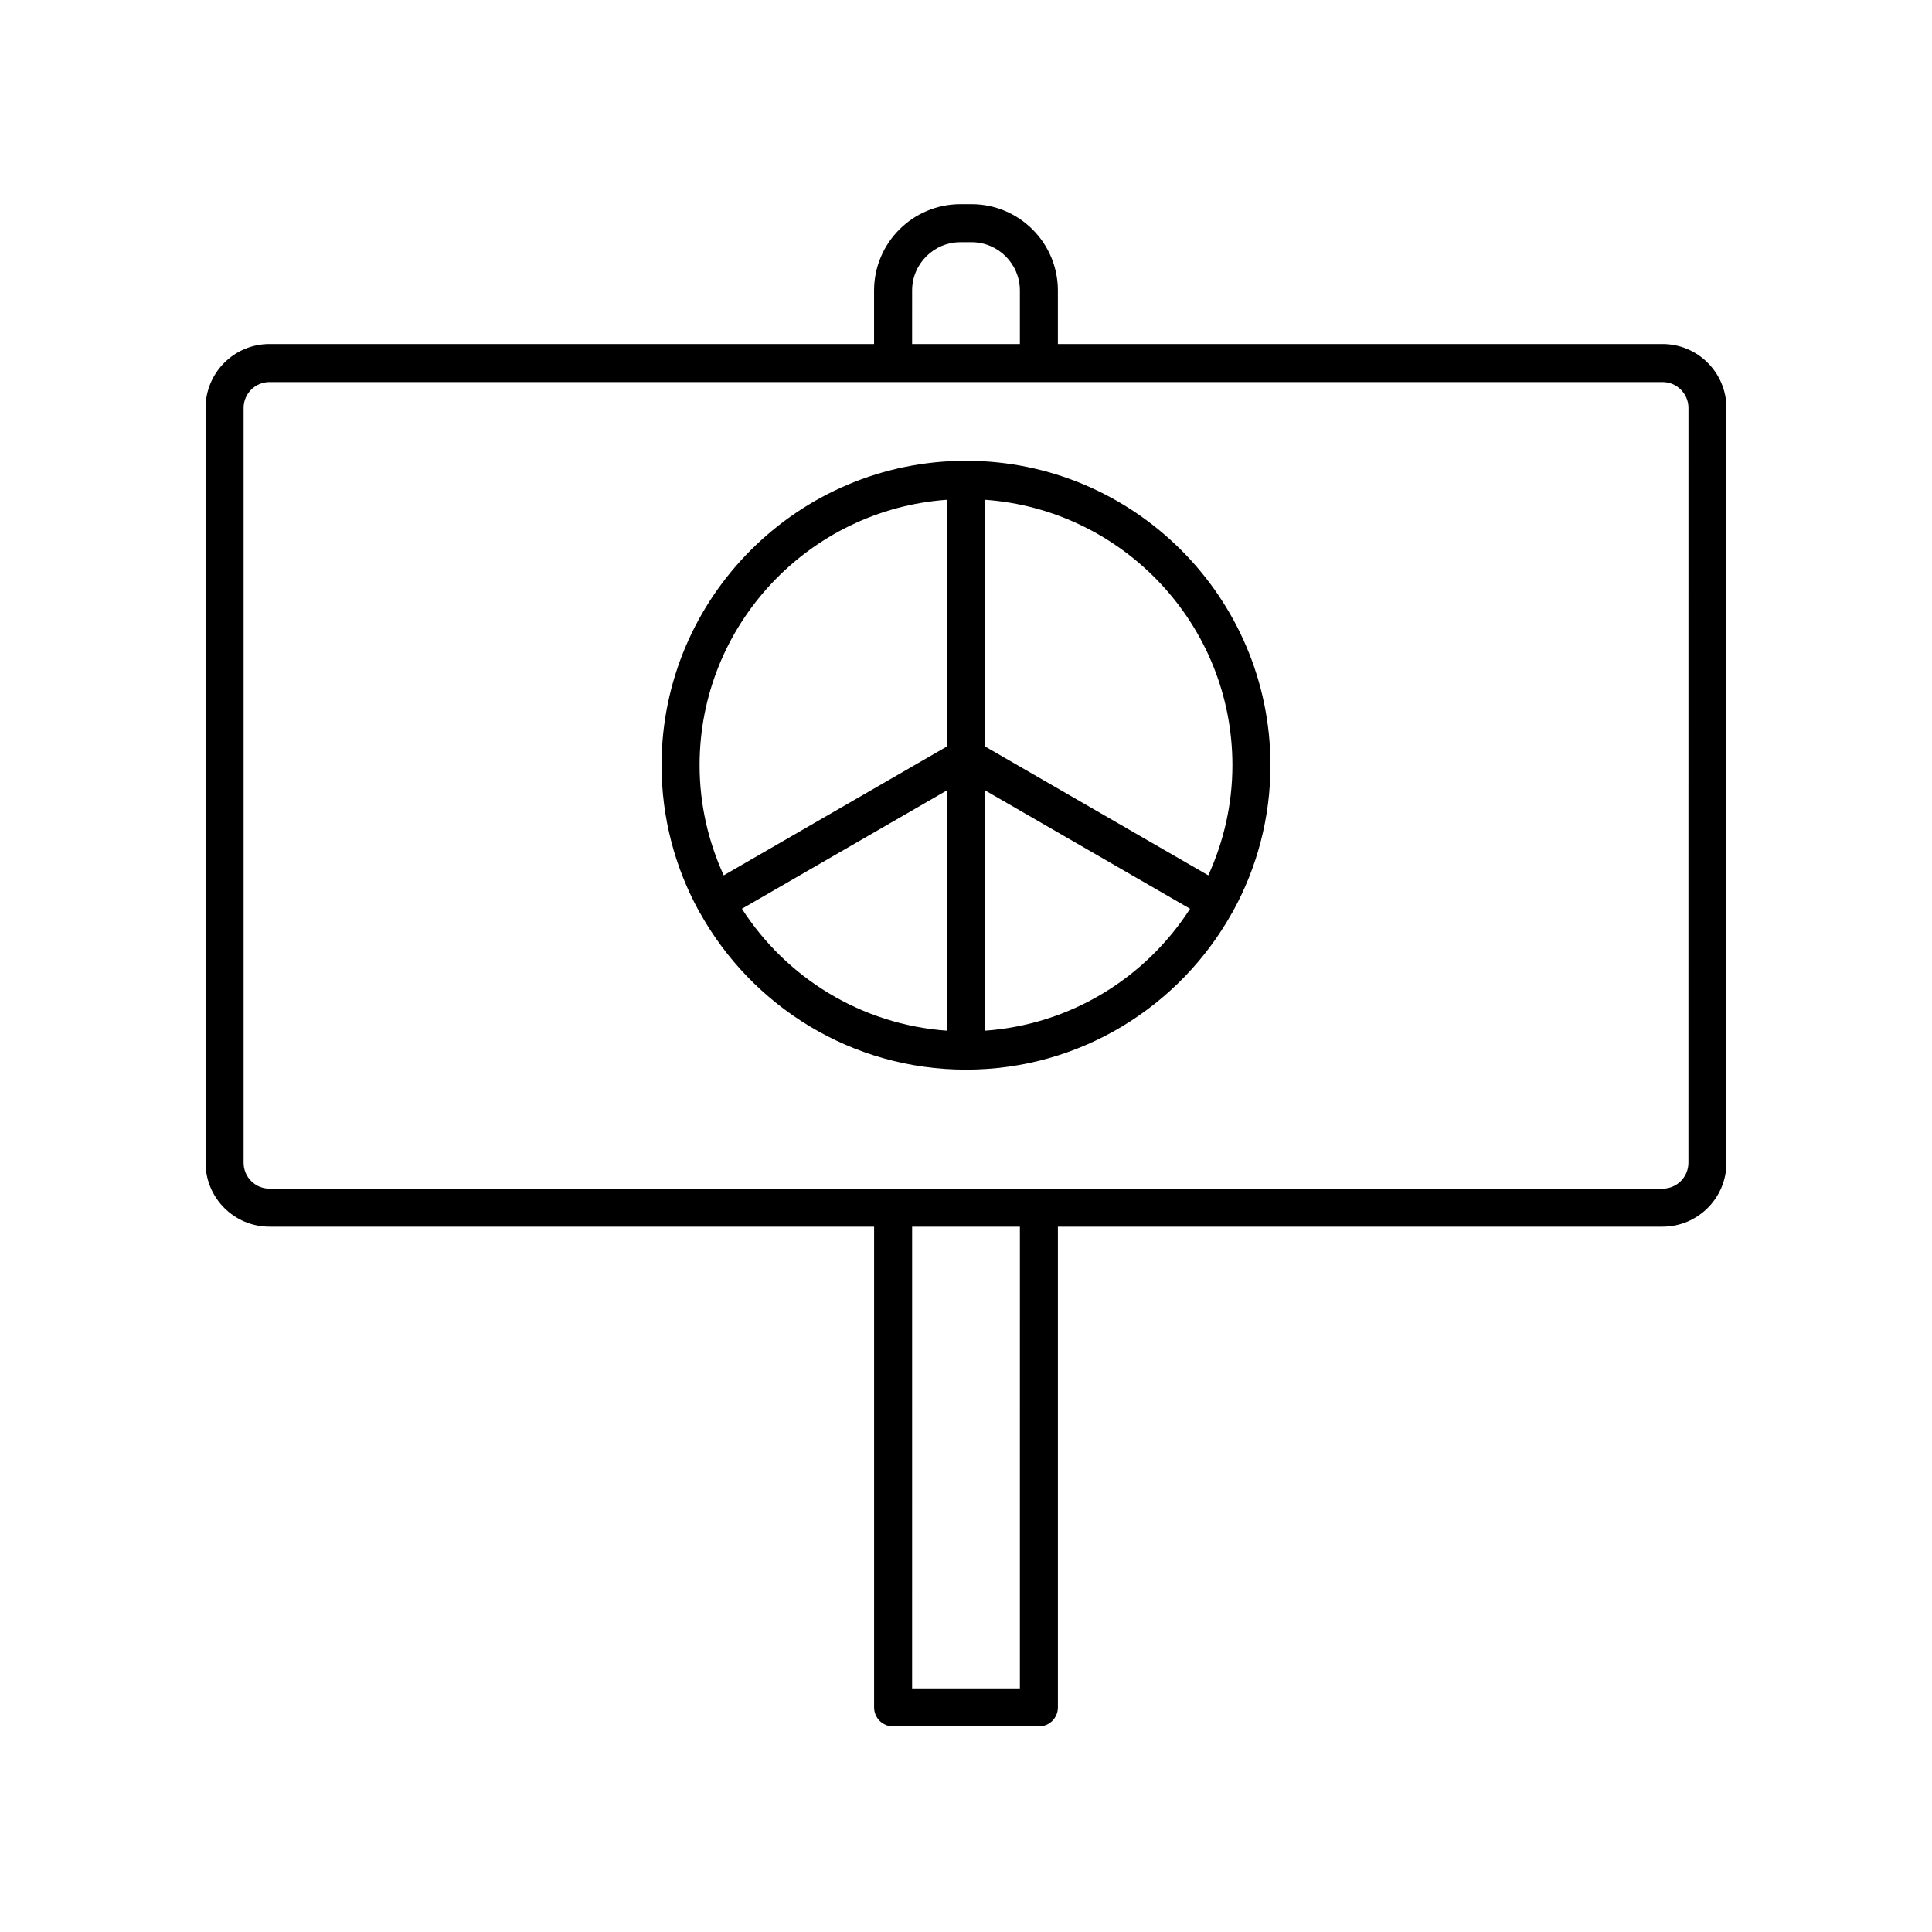 <?xml version="1.0" encoding="UTF-8"?>
<!-- Uploaded to: ICON Repo, www.svgrepo.com, Generator: ICON Repo Mixer Tools -->
<svg fill="#000000" width="800px" height="800px" version="1.1" viewBox="144 144 512 512" xmlns="http://www.w3.org/2000/svg">
 <g>
  <path d="m601.52 252.1c0-9.336-7.594-16.93-16.93-16.93h-160.24v-14.188c0-12.613-10.262-22.875-22.875-22.875h-2.965c-12.613 0-22.875 10.262-22.875 22.875v14.188h-160.23c-9.336 0-16.93 7.594-16.93 16.93v200.05c0 9.336 7.594 16.93 16.93 16.93h160.24l-0.004 127.4c0 2.781 2.254 5.039 5.039 5.039h38.637c2.781 0 5.039-2.254 5.039-5.039v-127.4h160.24c9.336 0 16.93-7.594 16.93-16.93zm-215.8-31.117c0-7.055 5.742-12.797 12.797-12.797h2.965c7.055 0 12.797 5.742 12.797 12.797v14.188h-28.562zm28.559 370.46h-28.562l0.004-122.36h28.562zm177.17-139.29c0 3.777-3.074 6.856-6.856 6.856h-165.26c-0.004 0-0.008-0.004-0.012-0.004s-0.008 0.004-0.012 0.004h-38.613c-0.004 0-0.008-0.004-0.012-0.004-0.004 0-0.008 0.004-0.012 0.004h-165.26c-3.777 0-6.856-3.074-6.856-6.856v-200.05c0-3.777 3.074-6.856 6.856-6.856h369.19c3.777 0 6.856 3.074 6.856 6.856z"/>
  <path d="m400 266.11c-44.488 0-80.68 36.191-80.68 80.68 0 13.98 3.586 27.137 9.867 38.613 0.027 0.055 0.027 0.117 0.059 0.172 0.062 0.105 0.152 0.184 0.219 0.285 13.785 24.781 40.219 41.605 70.535 41.605 30.312 0 56.75-16.824 70.535-41.605 0.066-0.102 0.156-0.176 0.219-0.285 0.031-0.055 0.027-0.117 0.059-0.172 6.285-11.477 9.867-24.633 9.867-38.613-0.004-44.488-36.195-80.68-80.68-80.68zm70.602 80.68c0 10.418-2.328 20.281-6.394 29.191l-59.172-34.172v-65.367c36.578 2.602 65.566 33.117 65.566 70.348zm-75.641-70.348v65.367l-59.168 34.172c-4.066-8.91-6.394-18.773-6.394-29.191-0.004-37.23 28.984-67.746 65.562-70.348zm-54.348 108.39 54.348-31.383v63.688c-22.812-1.625-42.637-14.09-54.348-32.305zm64.422 32.305v-63.688l54.344 31.383c-11.707 18.215-31.531 30.68-54.344 32.305z"/>
 </g>
</svg>